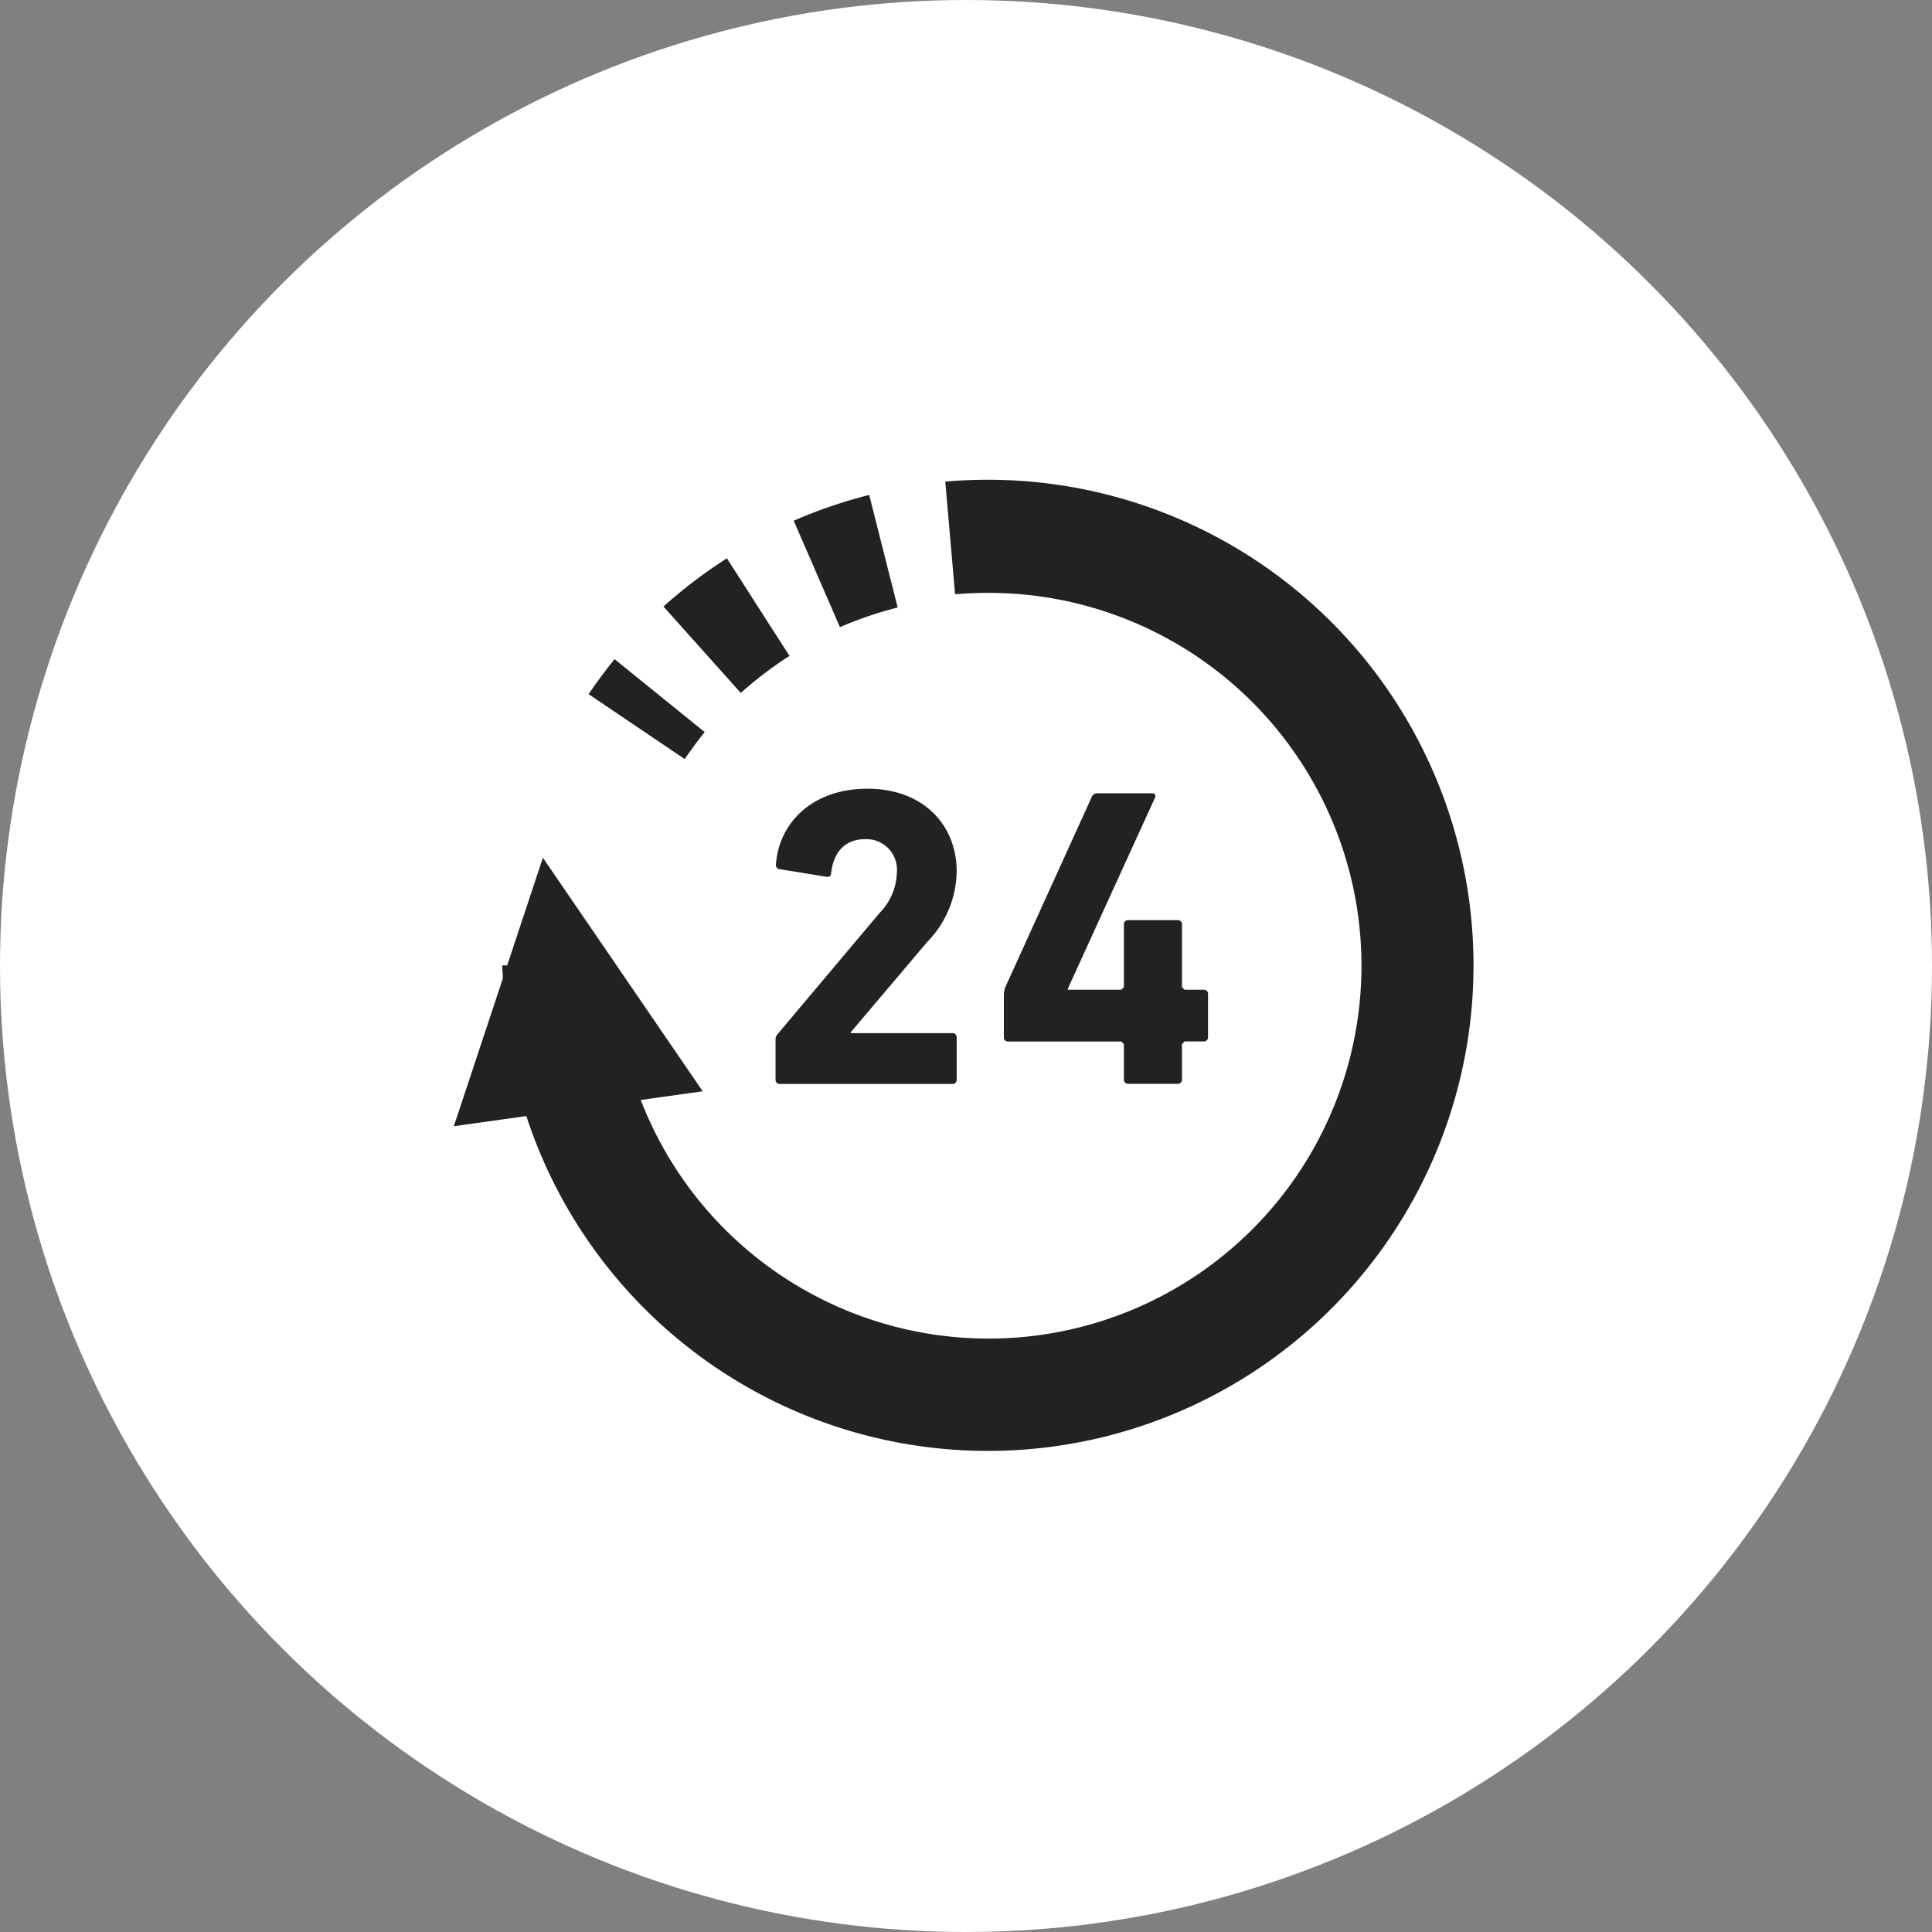 <svg xmlns="http://www.w3.org/2000/svg" width="149" height="149" viewBox="0 0 149 149">
  <rect x="0" y="0" width="149" height="149" fill="#808080" stroke="none"/>
  <g id="features03" transform="translate(-264 -606)">
    <circle id="楕円形_1" data-name="楕円形 1" cx="74.5" cy="74.5" r="74.5" transform="translate(264 606)" fill="#fff"/>
    <g id="_24時間営業アイコン" data-name="24時間営業アイコン" transform="translate(299 630.851)">
      <path id="パス_49" data-name="パス 49" d="M41.185,12.149c-1.1,0-2.2.047-3.283.142l.755,8.688h0q1.244-.107,2.527-.107A28.756,28.756,0,1,1,14.417,59.983l4.777-.672L6.869,41.3,4.115,49.6H3.733c0,.337.04.664.05,1L0,62.008l5.592-.786A37.449,37.449,0,1,0,41.185,12.149Z" fill="#222"/>
      <path id="パス_50" data-name="パス 50" d="M73.38,110.187c.481-.714,1-1.408,1.543-2.085l-6.953-5.624q-1.055,1.3-2,2.7l7.411,5.005Z" transform="translate(-55.576 -76.494)" fill="#222"/>
      <path id="パス_51" data-name="パス 51" d="M174.709,29.8a29.327,29.327,0,0,1,4.456-1.52L176.971,19.6a38.113,38.113,0,0,0-5.823,1.988l3.561,8.2Z" transform="translate(-144.935 -6.281)" fill="#222"/>
      <path id="パス_52" data-name="パス 52" d="M115.349,58.131l-4.83-7.53a38.324,38.324,0,0,0-4.891,3.72l5.963,6.665A29.527,29.527,0,0,1,115.349,58.131Z" transform="translate(-89.461 -32.396)" fill="#222"/>
      <path id="パス_53" data-name="パス 53" d="M174.095,180.788a7.935,7.935,0,0,0,2.276-5.432c0-3.626-2.6-6.392-6.883-6.392-4.317,0-6.822,2.7-7.052,5.8a.32.32,0,0,0,.265.4l3.621.591c.233.033.362-.065.362-.263.2-1.713,1.123-2.635,2.636-2.635a2.353,2.353,0,0,1,2.438,2.57,4.6,4.6,0,0,1-1.316,3.1l-7.873,9.353a.613.613,0,0,0-.168.461v3.063a.311.311,0,0,0,.33.329H176.04a.311.311,0,0,0,.33-.329v-3.262a.312.312,0,0,0-.33-.327H168.2v-.066Z" transform="translate(-137.59 -132.988)" fill="#222"/>
      <path id="パス_54" data-name="パス 54" d="M289.563,171.585c.066-.2,0-.331-.228-.331h-4.187a.437.437,0,0,0-.458.265l-6.721,14.789-.065.4v3.358a.312.312,0,0,0,.33.33h8.727l.2.2v2.733a.311.311,0,0,0,.331.329h3.819a.311.311,0,0,0,.33-.329V190.59l.2-.2h1.483a.311.311,0,0,0,.326-.33v-3.324a.312.312,0,0,0-.326-.331h-1.483l-.2-.2v-4.84a.312.312,0,0,0-.33-.33h-3.819a.313.313,0,0,0-.331.33v4.84l-.2.2h-4.115v-.1Z" transform="translate(-235.484 -134.924)" fill="#222"/>
    </g>
  </g>
</svg>
